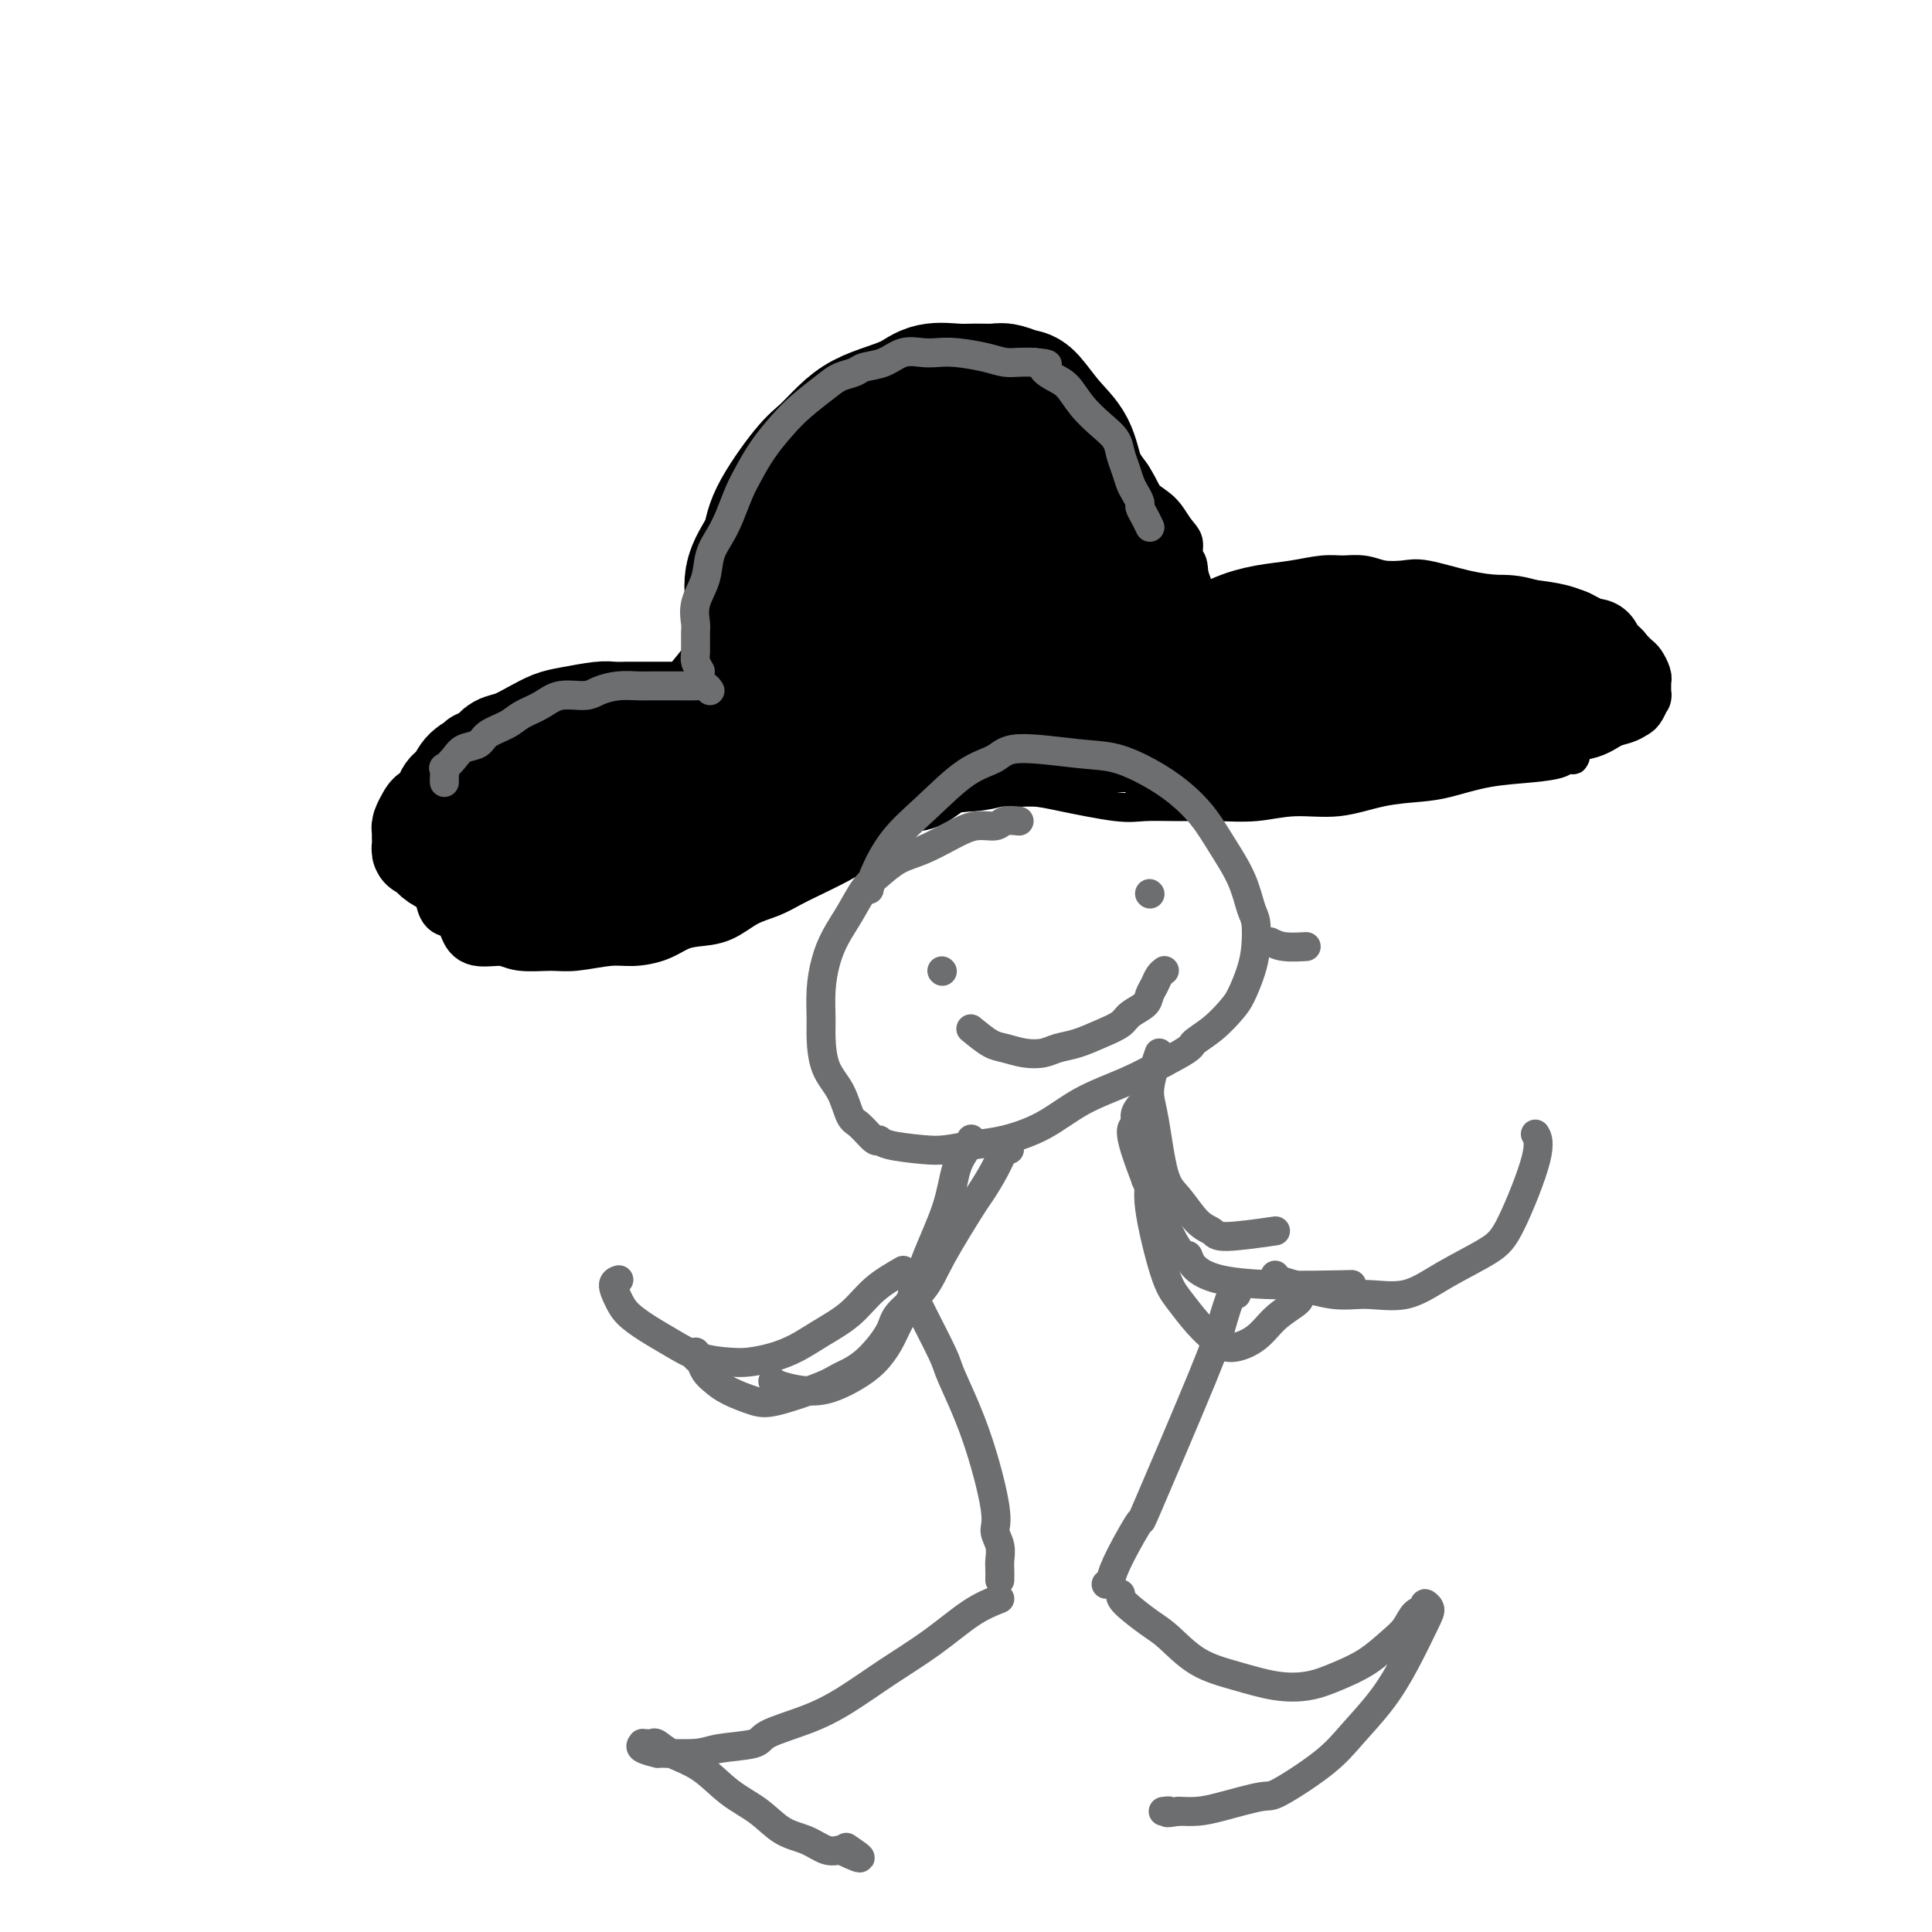 <svg viewBox='0 0 400 400' version='1.1' xmlns='http://www.w3.org/2000/svg' xmlns:xlink='http://www.w3.org/1999/xlink'><g fill='none' stroke='#000000' stroke-width='6' stroke-linecap='round' stroke-linejoin='round'><path d='M164,151c-0.000,-0.643 -0.000,-1.286 0,-2c0.000,-0.714 0.001,-1.499 0,-2c-0.001,-0.501 -0.003,-0.717 0,-1c0.003,-0.283 0.011,-0.631 0,-1c-0.011,-0.369 -0.041,-0.759 0,-1c0.041,-0.241 0.154,-0.333 0,-1c-0.154,-0.667 -0.574,-1.909 -1,-3c-0.426,-1.091 -0.858,-2.031 -1,-3c-0.142,-0.969 0.008,-1.967 0,-4c-0.008,-2.033 -0.172,-5.103 0,-7c0.172,-1.897 0.680,-2.622 1,-4c0.320,-1.378 0.451,-3.408 1,-5c0.549,-1.592 1.515,-2.746 2,-4c0.485,-1.254 0.489,-2.608 1,-4c0.511,-1.392 1.529,-2.822 2,-4c0.471,-1.178 0.394,-2.104 1,-3c0.606,-0.896 1.894,-1.762 3,-3c1.106,-1.238 2.029,-2.849 3,-4c0.971,-1.151 1.989,-1.842 3,-3c1.011,-1.158 2.013,-2.785 3,-4c0.987,-1.215 1.958,-2.019 3,-3c1.042,-0.981 2.155,-2.137 3,-3c0.845,-0.863 1.423,-1.431 2,-2'/><path d='M190,80c3.206,-3.585 1.222,-1.549 1,-1c-0.222,0.549 1.317,-0.389 2,-1c0.683,-0.611 0.510,-0.896 1,-1c0.490,-0.104 1.643,-0.028 2,0c0.357,0.028 -0.084,0.007 0,0c0.084,-0.007 0.692,0.001 1,0c0.308,-0.001 0.316,-0.011 1,0c0.684,0.011 2.043,0.044 3,0c0.957,-0.044 1.513,-0.167 3,0c1.487,0.167 3.904,0.622 5,1c1.096,0.378 0.872,0.680 2,1c1.128,0.320 3.608,0.659 5,1c1.392,0.341 1.698,0.683 2,1c0.302,0.317 0.602,0.610 1,1c0.398,0.390 0.895,0.877 1,1c0.105,0.123 -0.183,-0.116 0,0c0.183,0.116 0.838,0.589 1,1c0.162,0.411 -0.168,0.759 0,1c0.168,0.241 0.832,0.374 1,1c0.168,0.626 -0.162,1.744 0,2c0.162,0.256 0.817,-0.350 1,0c0.183,0.350 -0.107,1.655 0,2c0.107,0.345 0.609,-0.271 1,0c0.391,0.271 0.671,1.427 1,2c0.329,0.573 0.707,0.562 1,1c0.293,0.438 0.501,1.325 1,2c0.499,0.675 1.288,1.140 2,2c0.712,0.860 1.345,2.116 2,3c0.655,0.884 1.330,1.395 2,2c0.670,0.605 1.335,1.302 2,2'/><path d='M235,104c3.116,3.829 1.406,1.400 1,1c-0.406,-0.400 0.492,1.229 1,2c0.508,0.771 0.625,0.684 1,1c0.375,0.316 1.009,1.036 2,2c0.991,0.964 2.340,2.172 3,3c0.660,0.828 0.632,1.278 1,2c0.368,0.722 1.131,1.718 2,3c0.869,1.282 1.844,2.851 2,4c0.156,1.149 -0.508,1.878 0,3c0.508,1.122 2.189,2.636 3,4c0.811,1.364 0.753,2.579 1,4c0.247,1.421 0.798,3.049 1,4c0.202,0.951 0.054,1.225 0,2c-0.054,0.775 -0.015,2.052 0,3c0.015,0.948 0.004,1.568 0,2c-0.004,0.432 -0.002,0.676 0,1c0.002,0.324 0.004,0.728 0,1c-0.004,0.272 -0.015,0.413 0,1c0.015,0.587 0.056,1.621 0,2c-0.056,0.379 -0.207,0.102 0,0c0.207,-0.102 0.774,-0.029 1,0c0.226,0.029 0.113,0.015 0,0'/><path d='M104,157c-0.485,-0.002 -0.970,-0.004 0,0c0.970,0.004 3.395,0.015 6,0c2.605,-0.015 5.389,-0.056 9,0c3.611,0.056 8.050,0.208 12,0c3.950,-0.208 7.413,-0.777 11,-1c3.587,-0.223 7.300,-0.101 11,0c3.700,0.101 7.389,0.182 11,0c3.611,-0.182 7.146,-0.626 11,-1c3.854,-0.374 8.026,-0.678 12,-1c3.974,-0.322 7.748,-0.664 11,-1c3.252,-0.336 5.980,-0.667 9,-1c3.020,-0.333 6.331,-0.666 9,-1c2.669,-0.334 4.697,-0.667 7,-1c2.303,-0.333 4.881,-0.666 8,-1c3.119,-0.334 6.780,-0.668 10,-1c3.220,-0.332 5.998,-0.663 9,-1c3.002,-0.337 6.227,-0.679 9,-1c2.773,-0.321 5.094,-0.622 7,-1c1.906,-0.378 3.397,-0.833 5,-1c1.603,-0.167 3.316,-0.045 5,0c1.684,0.045 3.338,0.012 5,0c1.662,-0.012 3.332,-0.003 5,0c1.668,0.003 3.334,0.002 5,0'/><path d='M291,144c20.405,-1.796 7.916,-0.285 4,0c-3.916,0.285 0.741,-0.656 3,-1c2.259,-0.344 2.121,-0.092 2,0c-0.121,0.092 -0.225,0.025 0,0c0.225,-0.025 0.779,-0.007 1,0c0.221,0.007 0.111,0.004 0,0'/><path d='M109,159c0.166,-0.033 0.331,-0.065 1,0c0.669,0.065 1.841,0.228 4,0c2.159,-0.228 5.303,-0.846 7,-1c1.697,-0.154 1.945,0.156 5,0c3.055,-0.156 8.916,-0.777 12,-1c3.084,-0.223 3.391,-0.049 6,0c2.609,0.049 7.520,-0.027 12,0c4.480,0.027 8.527,0.157 13,0c4.473,-0.157 9.370,-0.603 14,-1c4.630,-0.397 8.991,-0.747 14,-1c5.009,-0.253 10.665,-0.410 16,-1c5.335,-0.590 10.349,-1.612 15,-2c4.651,-0.388 8.938,-0.143 13,0c4.062,0.143 7.898,0.183 12,0c4.102,-0.183 8.468,-0.589 12,-1c3.532,-0.411 6.228,-0.828 9,-1c2.772,-0.172 5.619,-0.099 8,0c2.381,0.099 4.296,0.223 6,0c1.704,-0.223 3.198,-0.793 5,-1c1.802,-0.207 3.913,-0.053 5,0c1.087,0.053 1.151,0.003 2,0c0.849,-0.003 2.482,0.041 3,0c0.518,-0.041 -0.078,-0.166 0,0c0.078,0.166 0.829,0.621 1,1c0.171,0.379 -0.237,0.680 -1,1c-0.763,0.320 -1.882,0.660 -3,1'/><path d='M300,152c-3.889,0.825 -12.113,1.387 -19,2c-6.887,0.613 -12.439,1.276 -20,2c-7.561,0.724 -17.133,1.507 -26,2c-8.867,0.493 -17.030,0.696 -24,1c-6.970,0.304 -12.746,0.710 -18,1c-5.254,0.290 -9.987,0.464 -15,1c-5.013,0.536 -10.307,1.435 -15,2c-4.693,0.565 -8.785,0.795 -12,1c-3.215,0.205 -5.554,0.385 -8,1c-2.446,0.615 -5.001,1.667 -7,2c-1.999,0.333 -3.444,-0.052 -4,0c-0.556,0.052 -0.223,0.539 -1,1c-0.777,0.461 -2.664,0.894 -4,1c-1.336,0.106 -2.121,-0.116 -3,0c-0.879,0.116 -1.852,0.570 -3,1c-1.148,0.430 -2.471,0.837 -3,1c-0.529,0.163 -0.265,0.081 0,0'/><path d='M183,95c-0.520,0.487 -1.041,0.975 -2,2c-0.959,1.025 -2.357,2.589 -4,5c-1.643,2.411 -3.532,5.670 -6,9c-2.468,3.330 -5.515,6.732 -8,10c-2.485,3.268 -4.407,6.403 -6,9c-1.593,2.597 -2.858,4.656 -4,7c-1.142,2.344 -2.162,4.975 -3,7c-0.838,2.025 -1.492,3.445 -2,5c-0.508,1.555 -0.868,3.243 -1,5c-0.132,1.757 -0.036,3.581 0,5c0.036,1.419 0.014,2.433 0,3c-0.014,0.567 -0.018,0.689 0,1c0.018,0.311 0.057,0.813 0,1c-0.057,0.187 -0.211,0.061 0,0c0.211,-0.061 0.789,-0.057 1,0c0.211,0.057 0.057,0.166 0,0c-0.057,-0.166 -0.017,-0.605 0,-1c0.017,-0.395 0.010,-0.744 0,-1c-0.010,-0.256 -0.023,-0.419 0,-1c0.023,-0.581 0.083,-1.579 0,-3c-0.083,-1.421 -0.309,-3.263 0,-6c0.309,-2.737 1.155,-6.368 2,-10'/><path d='M150,142c0.545,-4.766 0.408,-6.680 1,-9c0.592,-2.320 1.914,-5.045 3,-8c1.086,-2.955 1.937,-6.139 3,-9c1.063,-2.861 2.337,-5.398 4,-8c1.663,-2.602 3.714,-5.268 6,-8c2.286,-2.732 4.807,-5.530 7,-8c2.193,-2.470 4.057,-4.613 6,-7c1.943,-2.387 3.964,-5.018 6,-7c2.036,-1.982 4.087,-3.314 6,-4c1.913,-0.686 3.688,-0.727 5,-1c1.312,-0.273 2.163,-0.778 3,-1c0.837,-0.222 1.662,-0.161 2,0c0.338,0.161 0.190,0.421 1,1c0.810,0.579 2.578,1.477 5,3c2.422,1.523 5.499,3.670 8,6c2.501,2.330 4.427,4.844 7,7c2.573,2.156 5.793,3.955 8,6c2.207,2.045 3.399,4.334 5,6c1.601,1.666 3.609,2.707 5,4c1.391,1.293 2.163,2.838 3,4c0.837,1.162 1.738,1.941 2,3c0.262,1.059 -0.116,2.400 0,3c0.116,0.600 0.728,0.461 1,2c0.272,1.539 0.206,4.758 1,8c0.794,3.242 2.447,6.508 3,8c0.553,1.492 0.004,1.212 0,2c-0.004,0.788 0.535,2.645 1,4c0.465,1.355 0.857,2.209 1,3c0.143,0.791 0.039,1.521 0,2c-0.039,0.479 -0.011,0.708 0,1c0.011,0.292 0.006,0.646 0,1'/><path d='M253,146c1.392,5.972 0.372,2.402 0,1c-0.372,-1.402 -0.095,-0.636 0,0c0.095,0.636 0.008,1.143 0,1c-0.008,-0.143 0.064,-0.935 0,-1c-0.064,-0.065 -0.265,0.597 -1,-1c-0.735,-1.597 -2.005,-5.455 -4,-9c-1.995,-3.545 -4.716,-6.779 -7,-10c-2.284,-3.221 -4.132,-6.429 -6,-9c-1.868,-2.571 -3.756,-4.506 -6,-7c-2.244,-2.494 -4.845,-5.548 -7,-8c-2.155,-2.452 -3.866,-4.303 -6,-6c-2.134,-1.697 -4.692,-3.241 -8,-5c-3.308,-1.759 -7.367,-3.731 -10,-5c-2.633,-1.269 -3.842,-1.833 -5,-2c-1.158,-0.167 -2.267,0.063 -3,0c-0.733,-0.063 -1.092,-0.419 -2,0c-0.908,0.419 -2.365,1.611 -4,4c-1.635,2.389 -3.449,5.973 -5,9c-1.551,3.027 -2.839,5.497 -4,9c-1.161,3.503 -2.195,8.041 -3,12c-0.805,3.959 -1.382,7.340 -2,11c-0.618,3.660 -1.276,7.600 -2,11c-0.724,3.400 -1.515,6.260 -2,9c-0.485,2.740 -0.666,5.358 -1,7c-0.334,1.642 -0.821,2.306 -1,3c-0.179,0.694 -0.048,1.418 0,2c0.048,0.582 0.014,1.024 0,1c-0.014,-0.024 -0.007,-0.512 0,-1'/><path d='M164,162c-1.793,8.262 -0.775,1.418 0,-3c0.775,-4.418 1.307,-6.408 3,-10c1.693,-3.592 4.547,-8.785 7,-14c2.453,-5.215 4.506,-10.451 7,-15c2.494,-4.549 5.429,-8.410 8,-12c2.571,-3.590 4.780,-6.909 7,-10c2.220,-3.091 4.453,-5.953 6,-8c1.547,-2.047 2.409,-3.277 3,-4c0.591,-0.723 0.912,-0.938 1,-1c0.088,-0.062 -0.057,0.028 0,0c0.057,-0.028 0.314,-0.174 0,1c-0.314,1.174 -1.201,3.669 -3,7c-1.799,3.331 -4.510,7.500 -7,12c-2.490,4.500 -4.758,9.332 -7,14c-2.242,4.668 -4.458,9.172 -6,13c-1.542,3.828 -2.412,6.981 -3,10c-0.588,3.019 -0.895,5.905 -1,7c-0.105,1.095 -0.008,0.399 0,0c0.008,-0.399 -0.073,-0.502 0,-1c0.073,-0.498 0.299,-1.392 2,-4c1.701,-2.608 4.878,-6.930 8,-11c3.122,-4.070 6.188,-7.889 9,-11c2.812,-3.111 5.371,-5.513 8,-8c2.629,-2.487 5.329,-5.059 7,-7c1.671,-1.941 2.314,-3.252 3,-4c0.686,-0.748 1.415,-0.932 2,-1c0.585,-0.068 1.024,-0.019 1,0c-0.024,0.019 -0.512,0.010 -1,0'/><path d='M218,102c3.225,-3.094 1.288,-0.830 0,1c-1.288,1.830 -1.927,3.224 -4,6c-2.073,2.776 -5.578,6.934 -9,11c-3.422,4.066 -6.759,8.040 -9,12c-2.241,3.960 -3.386,7.905 -5,11c-1.614,3.095 -3.698,5.339 -5,7c-1.302,1.661 -1.823,2.740 -2,4c-0.177,1.260 -0.010,2.701 0,3c0.010,0.299 -0.136,-0.542 0,-1c0.136,-0.458 0.556,-0.531 2,-2c1.444,-1.469 3.914,-4.335 6,-7c2.086,-2.665 3.789,-5.131 10,-10c6.211,-4.869 16.932,-12.143 21,-15c4.068,-2.857 1.483,-1.298 1,-1c-0.483,0.298 1.134,-0.667 2,-1c0.866,-0.333 0.980,-0.036 1,0c0.020,0.036 -0.053,-0.190 0,0c0.053,0.190 0.234,0.797 0,1c-0.234,0.203 -0.882,0.002 -1,0c-0.118,-0.002 0.293,0.195 0,1c-0.293,0.805 -1.291,2.218 -3,5c-1.709,2.782 -4.128,6.932 -6,10c-1.872,3.068 -3.195,5.054 -4,7c-0.805,1.946 -1.092,3.851 -2,5c-0.908,1.149 -2.437,1.540 -3,2c-0.563,0.460 -0.161,0.989 0,1c0.161,0.011 0.080,-0.494 0,-1'/><path d='M208,151c-2.412,4.268 0.557,-0.561 3,-4c2.443,-3.439 4.359,-5.489 7,-8c2.641,-2.511 6.008,-5.482 9,-8c2.992,-2.518 5.611,-4.583 8,-6c2.389,-1.417 4.549,-2.185 6,-3c1.451,-0.815 2.193,-1.678 3,-2c0.807,-0.322 1.679,-0.103 2,0c0.321,0.103 0.091,0.090 0,0c-0.091,-0.090 -0.043,-0.257 0,0c0.043,0.257 0.080,0.939 0,1c-0.080,0.061 -0.277,-0.498 -1,1c-0.723,1.498 -1.970,5.053 -4,8c-2.030,2.947 -4.841,5.287 -7,8c-2.159,2.713 -3.664,5.799 -5,8c-1.336,2.201 -2.502,3.518 -4,5c-1.498,1.482 -3.326,3.130 -4,4c-0.674,0.870 -0.192,0.963 0,1c0.192,0.037 0.096,0.019 0,0'/><path d='M196,82c-0.760,0.004 -1.519,0.009 -2,0c-0.481,-0.009 -0.683,-0.030 -1,0c-0.317,0.030 -0.749,0.113 -1,0c-0.251,-0.113 -0.320,-0.422 -1,0c-0.680,0.422 -1.972,1.573 -4,4c-2.028,2.427 -4.792,6.129 -7,9c-2.208,2.871 -3.860,4.910 -7,10c-3.140,5.090 -7.767,13.232 -10,17c-2.233,3.768 -2.072,3.164 -3,5c-0.928,1.836 -2.945,6.114 -4,10c-1.055,3.886 -1.148,7.382 -2,10c-0.852,2.618 -2.463,4.360 -3,6c-0.537,1.640 0.001,3.179 0,4c-0.001,0.821 -0.542,0.926 -1,1c-0.458,0.074 -0.835,0.118 -1,0c-0.165,-0.118 -0.119,-0.398 0,-1c0.119,-0.602 0.311,-1.528 1,-3c0.689,-1.472 1.875,-3.492 4,-7c2.125,-3.508 5.189,-8.505 9,-13c3.811,-4.495 8.371,-8.486 13,-12c4.629,-3.514 9.329,-6.549 13,-9c3.671,-2.451 6.315,-4.318 9,-6c2.685,-1.682 5.412,-3.180 7,-4c1.588,-0.820 2.035,-0.964 3,-1c0.965,-0.036 2.446,0.036 3,0c0.554,-0.036 0.180,-0.179 0,0c-0.180,0.179 -0.167,0.681 0,1c0.167,0.319 0.488,0.457 -1,2c-1.488,1.543 -4.785,4.492 -8,8c-3.215,3.508 -6.347,7.574 -9,11c-2.653,3.426 -4.826,6.213 -7,9'/><path d='M186,133c-4.898,5.947 -4.644,5.313 -5,6c-0.356,0.687 -1.322,2.694 -2,4c-0.678,1.306 -1.069,1.910 -1,2c0.069,0.090 0.597,-0.335 1,-1c0.403,-0.665 0.679,-1.570 3,-3c2.321,-1.430 6.686,-3.386 11,-6c4.314,-2.614 8.576,-5.888 12,-8c3.424,-2.112 6.008,-3.063 9,-4c2.992,-0.937 6.391,-1.859 9,-3c2.609,-1.141 4.429,-2.500 6,-3c1.571,-0.500 2.893,-0.141 4,0c1.107,0.141 2.000,0.065 2,0c-0.000,-0.065 -0.893,-0.119 -1,0c-0.107,0.119 0.572,0.409 -1,2c-1.572,1.591 -5.395,4.481 -10,8c-4.605,3.519 -9.990,7.666 -14,11c-4.010,3.334 -6.643,5.855 -9,8c-2.357,2.145 -4.437,3.914 -6,5c-1.563,1.086 -2.607,1.489 -3,2c-0.393,0.511 -0.133,1.132 0,1c0.133,-0.132 0.139,-1.015 1,-2c0.861,-0.985 2.578,-2.073 4,-3c1.422,-0.927 2.549,-1.693 3,-2c0.451,-0.307 0.225,-0.153 0,0'/><path d='M100,165c0.640,0.119 1.280,0.238 3,0c1.720,-0.238 4.521,-0.832 8,-1c3.479,-0.168 7.637,0.092 12,0c4.363,-0.092 8.931,-0.535 13,-1c4.069,-0.465 7.637,-0.953 11,-1c3.363,-0.047 6.519,0.348 10,0c3.481,-0.348 7.287,-1.440 11,-2c3.713,-0.560 7.334,-0.589 11,-1c3.666,-0.411 7.379,-1.205 11,-2c3.621,-0.795 7.152,-1.593 11,-2c3.848,-0.407 8.013,-0.425 12,-1c3.987,-0.575 7.796,-1.707 11,-2c3.204,-0.293 5.804,0.254 9,0c3.196,-0.254 6.989,-1.307 10,-2c3.011,-0.693 5.239,-1.026 8,-1c2.761,0.026 6.054,0.409 9,0c2.946,-0.409 5.545,-1.612 8,-2c2.455,-0.388 4.765,0.040 7,0c2.235,-0.040 4.394,-0.547 7,-1c2.606,-0.453 5.657,-0.854 8,-1c2.343,-0.146 3.976,-0.039 6,0c2.024,0.039 4.439,0.011 6,0c1.561,-0.011 2.266,-0.003 3,0c0.734,0.003 1.495,0.001 2,0c0.505,-0.001 0.752,-0.000 1,0'/><path d='M308,145c32.470,-3.093 9.646,-0.825 1,0c-8.646,0.825 -3.116,0.207 -1,0c2.116,-0.207 0.816,-0.004 0,0c-0.816,0.004 -1.147,-0.192 -5,0c-3.853,0.192 -11.229,0.773 -18,1c-6.771,0.227 -12.939,0.100 -19,0c-6.061,-0.100 -12.015,-0.174 -18,0c-5.985,0.174 -11.999,0.596 -18,1c-6.001,0.404 -11.987,0.792 -16,1c-4.013,0.208 -6.051,0.237 -12,1c-5.949,0.763 -15.807,2.259 -21,3c-5.193,0.741 -5.721,0.728 -7,1c-1.279,0.272 -3.310,0.830 -6,1c-2.690,0.170 -6.039,-0.046 -9,0c-2.961,0.046 -5.532,0.355 -8,1c-2.468,0.645 -4.832,1.627 -7,2c-2.168,0.373 -4.141,0.138 -6,0c-1.859,-0.138 -3.603,-0.180 -5,0c-1.397,0.180 -2.446,0.583 -4,1c-1.554,0.417 -3.613,0.848 -5,1c-1.387,0.152 -2.101,0.026 -3,0c-0.899,-0.026 -1.984,0.048 -3,0c-1.016,-0.048 -1.963,-0.219 -3,0c-1.037,0.219 -2.164,0.828 -3,1c-0.836,0.172 -1.382,-0.094 -2,0c-0.618,0.094 -1.309,0.547 -2,1'/><path d='M108,161c-16.884,1.951 -6.095,0.330 -2,0c4.095,-0.330 1.496,0.633 0,1c-1.496,0.367 -1.890,0.140 -2,0c-0.110,-0.140 0.063,-0.192 0,0c-0.063,0.192 -0.361,0.628 -1,1c-0.639,0.372 -1.620,0.681 -2,1c-0.380,0.319 -0.158,0.649 0,1c0.158,0.351 0.253,0.723 0,1c-0.253,0.277 -0.852,0.460 -1,1c-0.148,0.540 0.156,1.439 0,2c-0.156,0.561 -0.771,0.784 -1,1c-0.229,0.216 -0.071,0.425 0,1c0.071,0.575 0.055,1.516 0,2c-0.055,0.484 -0.149,0.510 0,1c0.149,0.490 0.540,1.444 1,2c0.460,0.556 0.988,0.713 1,1c0.012,0.287 -0.494,0.702 0,1c0.494,0.298 1.988,0.478 4,0c2.012,-0.478 4.544,-1.614 7,-2c2.456,-0.386 4.837,-0.021 9,-1c4.163,-0.979 10.107,-3.303 13,-4c2.893,-0.697 2.734,0.232 4,0c1.266,-0.232 3.958,-1.624 6,-2c2.042,-0.376 3.433,0.264 5,0c1.567,-0.264 3.310,-1.433 5,-2c1.690,-0.567 3.329,-0.533 5,-1c1.671,-0.467 3.376,-1.434 5,-2c1.624,-0.566 3.168,-0.729 5,-1c1.832,-0.271 3.952,-0.649 6,-1c2.048,-0.351 4.024,-0.676 6,-1'/><path d='M181,161c13.052,-3.035 7.683,-2.123 7,-2c-0.683,0.123 3.321,-0.544 6,-1c2.679,-0.456 4.035,-0.699 6,-1c1.965,-0.301 4.540,-0.658 7,-1c2.460,-0.342 4.806,-0.669 7,-1c2.194,-0.331 4.238,-0.667 7,-1c2.762,-0.333 6.243,-0.663 9,-1c2.757,-0.337 4.792,-0.683 7,-1c2.208,-0.317 4.591,-0.607 7,-1c2.409,-0.393 4.846,-0.889 7,-1c2.154,-0.111 4.026,0.164 6,0c1.974,-0.164 4.052,-0.768 6,-1c1.948,-0.232 3.766,-0.091 6,0c2.234,0.091 4.882,0.133 7,0c2.118,-0.133 3.705,-0.442 8,0c4.295,0.442 11.300,1.634 15,2c3.700,0.366 4.097,-0.095 5,0c0.903,0.095 2.311,0.748 4,1c1.689,0.252 3.659,0.105 5,0c1.341,-0.105 2.051,-0.168 3,0c0.949,0.168 2.135,0.566 3,1c0.865,0.434 1.408,0.905 2,1c0.592,0.095 1.234,-0.186 2,0c0.766,0.186 1.656,0.838 2,1c0.344,0.162 0.141,-0.167 0,0c-0.141,0.167 -0.220,0.829 0,1c0.220,0.171 0.739,-0.150 1,0c0.261,0.150 0.262,0.771 0,1c-0.262,0.229 -0.789,0.065 -1,0c-0.211,-0.065 -0.105,-0.033 0,0'/><path d='M325,157c1.447,0.727 0.566,0.044 0,0c-0.566,-0.044 -0.816,0.552 -2,1c-1.184,0.448 -3.303,0.749 -6,1c-2.697,0.251 -5.971,0.453 -9,1c-3.029,0.547 -5.812,1.438 -8,2c-2.188,0.562 -3.779,0.795 -6,1c-2.221,0.205 -5.070,0.380 -8,1c-2.930,0.620 -5.940,1.683 -9,2c-3.060,0.317 -6.170,-0.112 -9,0c-2.830,0.112 -5.380,0.764 -8,1c-2.620,0.236 -5.309,0.057 -8,0c-2.691,-0.057 -5.383,0.009 -8,0c-2.617,-0.009 -5.157,-0.093 -7,0c-1.843,0.093 -2.988,0.362 -6,0c-3.012,-0.362 -7.893,-1.355 -11,-2c-3.107,-0.645 -4.442,-0.943 -6,-1c-1.558,-0.057 -3.338,0.128 -6,0c-2.662,-0.128 -6.206,-0.570 -8,-1c-1.794,-0.430 -1.838,-0.847 -3,-1c-1.162,-0.153 -3.441,-0.041 -6,0c-2.559,0.041 -5.397,0.011 -7,0c-1.603,-0.011 -1.971,-0.002 -3,0c-1.029,0.002 -2.718,-0.002 -4,0c-1.282,0.002 -2.158,0.008 -3,0c-0.842,-0.008 -1.651,-0.032 -3,0c-1.349,0.032 -3.237,0.119 -5,0c-1.763,-0.119 -3.400,-0.444 -5,0c-1.600,0.444 -3.161,1.658 -5,2c-1.839,0.342 -3.954,-0.188 -6,0c-2.046,0.188 -4.023,1.094 -6,2'/><path d='M144,166c-3.705,0.738 -4.468,0.583 -6,1c-1.532,0.417 -3.835,1.406 -6,2c-2.165,0.594 -4.193,0.794 -6,1c-1.807,0.206 -3.395,0.418 -5,1c-1.605,0.582 -3.228,1.533 -5,2c-1.772,0.467 -3.694,0.450 -5,1c-1.306,0.550 -1.998,1.668 -3,2c-1.002,0.332 -2.316,-0.122 -3,0c-0.684,0.122 -0.739,0.821 -1,1c-0.261,0.179 -0.729,-0.163 -1,0c-0.271,0.163 -0.345,0.831 0,1c0.345,0.169 1.109,-0.161 1,0c-0.109,0.161 -1.089,0.813 1,1c2.089,0.187 7.249,-0.092 11,0c3.751,0.092 6.093,0.555 9,0c2.907,-0.555 6.380,-2.126 10,-3c3.620,-0.874 7.388,-1.049 11,-2c3.612,-0.951 7.068,-2.678 10,-4c2.932,-1.322 5.340,-2.241 8,-3c2.660,-0.759 5.571,-1.359 8,-2c2.429,-0.641 4.376,-1.322 7,-2c2.624,-0.678 5.925,-1.352 9,-2c3.075,-0.648 5.923,-1.270 9,-2c3.077,-0.730 6.381,-1.567 9,-2c2.619,-0.433 4.551,-0.463 7,-1c2.449,-0.537 5.414,-1.582 8,-2c2.586,-0.418 4.793,-0.209 7,0'/><path d='M228,154c9.440,-1.558 8.541,-0.953 10,-1c1.459,-0.047 5.276,-0.745 10,-1c4.724,-0.255 10.355,-0.069 13,0c2.645,0.069 2.302,0.019 4,0c1.698,-0.019 5.435,-0.006 8,0c2.565,0.006 3.958,0.005 5,0c1.042,-0.005 1.733,-0.012 3,0c1.267,0.012 3.111,0.045 5,0c1.889,-0.045 3.822,-0.167 6,0c2.178,0.167 4.601,0.623 6,1c1.399,0.377 1.775,0.675 3,1c1.225,0.325 3.298,0.678 4,1c0.702,0.322 0.031,0.612 0,1c-0.031,0.388 0.577,0.875 1,1c0.423,0.125 0.660,-0.110 1,0c0.340,0.110 0.782,0.565 1,1c0.218,0.435 0.213,0.849 0,1c-0.213,0.151 -0.633,0.040 -1,0c-0.367,-0.040 -0.681,-0.010 -1,0c-0.319,0.010 -0.644,-0.001 -1,0c-0.356,0.001 -0.745,0.014 -2,0c-1.255,-0.014 -3.377,-0.056 -6,0c-2.623,0.056 -5.748,0.211 -9,0c-3.252,-0.211 -6.629,-0.790 -10,-1c-3.371,-0.210 -6.734,-0.053 -10,0c-3.266,0.053 -6.436,0.003 -10,0c-3.564,-0.003 -7.522,0.040 -10,0c-2.478,-0.040 -3.475,-0.165 -7,0c-3.525,0.165 -9.579,0.618 -13,1c-3.421,0.382 -4.211,0.691 -5,1'/><path d='M223,160c-14.299,0.646 -8.047,0.762 -9,1c-0.953,0.238 -9.113,0.599 -14,1c-4.887,0.401 -6.503,0.840 -9,1c-2.497,0.160 -5.875,0.039 -9,0c-3.125,-0.039 -5.999,0.004 -7,0c-1.001,-0.004 -0.130,-0.053 -2,0c-1.870,0.053 -6.479,0.210 -10,0c-3.521,-0.210 -5.952,-0.788 -7,-1c-1.048,-0.212 -0.712,-0.059 -3,0c-2.288,0.059 -7.200,0.024 -11,0c-3.800,-0.024 -6.488,-0.037 -8,0c-1.512,0.037 -1.847,0.125 -3,0c-1.153,-0.125 -3.124,-0.462 -7,0c-3.876,0.462 -9.658,1.723 -12,2c-2.342,0.277 -1.243,-0.431 -2,0c-0.757,0.431 -3.368,1.999 -5,3c-1.632,1.001 -2.283,1.434 -3,2c-0.717,0.566 -1.499,1.265 -2,2c-0.501,0.735 -0.722,1.508 -1,2c-0.278,0.492 -0.614,0.705 -1,1c-0.386,0.295 -0.822,0.671 -1,1c-0.178,0.329 -0.097,0.610 0,1c0.097,0.390 0.211,0.889 0,1c-0.211,0.111 -0.746,-0.165 -1,0c-0.254,0.165 -0.226,0.772 0,1c0.226,0.228 0.649,0.078 1,0c0.351,-0.078 0.630,-0.083 1,0c0.370,0.083 0.830,0.253 1,0c0.170,-0.253 0.048,-0.929 1,-2c0.952,-1.071 2.976,-2.535 5,-4'/><path d='M105,172c2.501,-1.572 4.753,-3.004 7,-5c2.247,-1.996 4.487,-4.558 7,-7c2.513,-2.442 5.297,-4.765 8,-7c2.703,-2.235 5.323,-4.382 8,-7c2.677,-2.618 5.409,-5.705 8,-9c2.591,-3.295 5.040,-6.796 8,-10c2.960,-3.204 6.430,-6.112 9,-9c2.570,-2.888 4.238,-5.758 6,-8c1.762,-2.242 3.616,-3.858 5,-5c1.384,-1.142 2.299,-1.810 4,-3c1.701,-1.190 4.190,-2.900 6,-4c1.810,-1.100 2.942,-1.588 4,-2c1.058,-0.412 2.042,-0.746 3,-1c0.958,-0.254 1.890,-0.428 3,0c1.110,0.428 2.396,1.459 4,3c1.604,1.541 3.524,3.593 5,5c1.476,1.407 2.506,2.169 3,6c0.494,3.831 0.452,10.731 0,15c-0.452,4.269 -1.313,5.907 -2,8c-0.687,2.093 -1.199,4.642 -2,7c-0.801,2.358 -1.889,4.524 -3,6c-1.111,1.476 -2.244,2.262 -3,3c-0.756,0.738 -1.136,1.427 -2,2c-0.864,0.573 -2.213,1.030 -3,1c-0.787,-0.030 -1.013,-0.546 -2,-1c-0.987,-0.454 -2.734,-0.845 -4,-2c-1.266,-1.155 -2.051,-3.072 -3,-5c-0.949,-1.928 -2.063,-3.865 -3,-6c-0.937,-2.135 -1.696,-4.467 -2,-7c-0.304,-2.533 -0.152,-5.266 0,-8'/><path d='M174,122c-1.194,-5.788 -0.179,-7.257 1,-10c1.179,-2.743 2.521,-6.759 4,-10c1.479,-3.241 3.094,-5.708 5,-8c1.906,-2.292 4.103,-4.408 6,-6c1.897,-1.592 3.496,-2.659 5,-3c1.504,-0.341 2.915,0.046 4,0c1.085,-0.046 1.846,-0.524 4,0c2.154,0.524 5.701,2.050 9,4c3.299,1.950 6.351,4.322 9,7c2.649,2.678 4.897,5.660 7,8c2.103,2.340 4.063,4.037 5,6c0.937,1.963 0.852,4.191 1,6c0.148,1.809 0.529,3.198 0,5c-0.529,1.802 -1.970,4.017 -3,6c-1.030,1.983 -1.651,3.735 -4,6c-2.349,2.265 -6.427,5.042 -9,6c-2.573,0.958 -3.641,0.096 -5,0c-1.359,-0.096 -3.009,0.573 -5,0c-1.991,-0.573 -4.323,-2.389 -6,-4c-1.677,-1.611 -2.697,-3.016 -4,-5c-1.303,-1.984 -2.887,-4.547 -4,-7c-1.113,-2.453 -1.756,-4.796 -2,-7c-0.244,-2.204 -0.090,-4.271 0,-6c0.090,-1.729 0.115,-3.122 1,-5c0.885,-1.878 2.629,-4.243 4,-6c1.371,-1.757 2.370,-2.907 4,-4c1.630,-1.093 3.890,-2.128 6,-3c2.110,-0.872 4.068,-1.581 6,-2c1.932,-0.419 3.838,-0.548 6,0c2.162,0.548 4.581,1.774 7,3'/><path d='M226,93c3.179,1.164 4.628,2.574 7,5c2.372,2.426 5.667,5.867 8,9c2.333,3.133 3.706,5.957 5,9c1.294,3.043 2.511,6.303 3,9c0.489,2.697 0.251,4.830 0,7c-0.251,2.170 -0.513,4.378 -1,6c-0.487,1.622 -1.197,2.659 -2,4c-0.803,1.341 -1.697,2.986 -3,4c-1.303,1.014 -3.013,1.397 -5,2c-1.987,0.603 -4.249,1.426 -7,2c-2.751,0.574 -5.990,0.900 -9,1c-3.010,0.100 -5.791,-0.025 -9,0c-3.209,0.025 -6.848,0.200 -9,0c-2.152,-0.200 -2.818,-0.775 -8,-2c-5.182,-1.225 -14.879,-3.099 -19,-4c-4.121,-0.901 -2.666,-0.829 -3,-1c-0.334,-0.171 -2.458,-0.585 -4,-1c-1.542,-0.415 -2.503,-0.832 -3,-1c-0.497,-0.168 -0.530,-0.086 -1,0c-0.470,0.086 -1.376,0.177 -2,0c-0.624,-0.177 -0.966,-0.622 -1,-1c-0.034,-0.378 0.238,-0.689 0,-1c-0.238,-0.311 -0.987,-0.622 -1,-1c-0.013,-0.378 0.711,-0.822 1,-1c0.289,-0.178 0.145,-0.089 0,0'/></g>
<g fill='none' stroke='#000000' stroke-width='28' stroke-linecap='round' stroke-linejoin='round'><path d='M159,145c-0.732,-0.884 -1.464,-1.768 -2,-3c-0.536,-1.232 -0.875,-2.814 -1,-4c-0.125,-1.186 -0.036,-1.978 0,-3c0.036,-1.022 0.020,-2.275 0,-3c-0.020,-0.725 -0.045,-0.923 0,-2c0.045,-1.077 0.161,-3.034 0,-5c-0.161,-1.966 -0.599,-3.943 0,-6c0.599,-2.057 2.236,-4.196 3,-6c0.764,-1.804 0.657,-3.274 2,-6c1.343,-2.726 4.136,-6.708 6,-9c1.864,-2.292 2.799,-2.893 4,-4c1.201,-1.107 2.669,-2.721 4,-4c1.331,-1.279 2.526,-2.223 4,-3c1.474,-0.777 3.226,-1.385 5,-2c1.774,-0.615 3.571,-1.236 5,-2c1.429,-0.764 2.489,-1.670 4,-2c1.511,-0.330 3.473,-0.085 5,0c1.527,0.085 2.620,0.008 4,0c1.380,-0.008 3.047,0.051 4,0c0.953,-0.051 1.194,-0.214 2,0c0.806,0.214 2.179,0.804 3,1c0.821,0.196 1.090,-0.003 2,1c0.910,1.003 2.460,3.207 4,5c1.540,1.793 3.068,3.175 4,5c0.932,1.825 1.266,4.093 2,6c0.734,1.907 1.867,3.454 3,5'/><path d='M226,104c2.514,4.032 1.301,3.112 1,4c-0.301,0.888 0.312,3.584 1,5c0.688,1.416 1.452,1.554 2,3c0.548,1.446 0.879,4.202 1,6c0.121,1.798 0.033,2.639 0,4c-0.033,1.361 -0.009,3.243 0,4c0.009,0.757 0.003,0.388 0,1c-0.003,0.612 -0.004,2.203 0,3c0.004,0.797 0.011,0.799 0,1c-0.011,0.201 -0.041,0.602 0,1c0.041,0.398 0.152,0.793 0,1c-0.152,0.207 -0.567,0.224 -1,0c-0.433,-0.224 -0.886,-0.690 -1,-1c-0.114,-0.310 0.109,-0.465 0,-1c-0.109,-0.535 -0.549,-1.452 -1,-3c-0.451,-1.548 -0.913,-3.729 -2,-6c-1.087,-2.271 -2.800,-4.633 -4,-7c-1.200,-2.367 -1.886,-4.740 -3,-7c-1.114,-2.260 -2.654,-4.406 -5,-7c-2.346,-2.594 -5.497,-5.637 -7,-7c-1.503,-1.363 -1.358,-1.045 -2,-1c-0.642,0.045 -2.071,-0.183 -3,0c-0.929,0.183 -1.358,0.778 -2,1c-0.642,0.222 -1.498,0.070 -3,1c-1.502,0.930 -3.649,2.940 -6,5c-2.351,2.060 -4.906,4.168 -7,6c-2.094,1.832 -3.726,3.388 -5,5c-1.274,1.612 -2.189,3.280 -3,5c-0.811,1.720 -1.517,3.491 -2,5c-0.483,1.509 -0.741,2.754 -1,4'/><path d='M173,129c-0.931,2.545 -0.258,1.907 0,2c0.258,0.093 0.103,0.918 0,1c-0.103,0.082 -0.152,-0.577 0,-1c0.152,-0.423 0.504,-0.609 1,-1c0.496,-0.391 1.134,-0.987 2,-2c0.866,-1.013 1.960,-2.443 4,-4c2.040,-1.557 5.026,-3.240 8,-5c2.974,-1.760 5.937,-3.596 9,-5c3.063,-1.404 6.226,-2.377 9,-3c2.774,-0.623 5.158,-0.897 7,-1c1.842,-0.103 3.142,-0.034 4,0c0.858,0.034 1.275,0.035 2,0c0.725,-0.035 1.757,-0.105 2,0c0.243,0.105 -0.303,0.385 0,1c0.303,0.615 1.454,1.563 2,2c0.546,0.437 0.486,0.361 1,2c0.514,1.639 1.601,4.992 2,7c0.399,2.008 0.108,2.669 0,3c-0.108,0.331 -0.034,0.330 0,1c0.034,0.670 0.029,2.011 0,3c-0.029,0.989 -0.083,1.627 0,2c0.083,0.373 0.304,0.482 0,1c-0.304,0.518 -1.132,1.445 -2,2c-0.868,0.555 -1.775,0.737 -3,1c-1.225,0.263 -2.767,0.606 -5,1c-2.233,0.394 -5.156,0.838 -8,1c-2.844,0.162 -5.608,0.044 -7,0c-1.392,-0.044 -1.413,-0.012 -4,0c-2.587,0.012 -7.739,0.003 -11,0c-3.261,-0.003 -4.630,-0.002 -6,0'/><path d='M180,137c-7.692,0.420 -4.923,-0.031 -5,0c-0.077,0.031 -3.000,0.544 -5,1c-2.000,0.456 -3.077,0.853 -4,1c-0.923,0.147 -1.692,0.042 -2,0c-0.308,-0.042 -0.154,-0.021 0,0'/></g>
<g fill='none' stroke='#000000' stroke-width='20' stroke-linecap='round' stroke-linejoin='round'><path d='M261,144c-0.160,-0.022 -0.321,-0.045 -1,0c-0.679,0.045 -1.878,0.156 -3,0c-1.122,-0.156 -2.169,-0.580 -4,-1c-1.831,-0.420 -4.447,-0.837 -7,-1c-2.553,-0.163 -5.044,-0.073 -8,0c-2.956,0.073 -6.378,0.127 -10,0c-3.622,-0.127 -7.445,-0.437 -11,0c-3.555,0.437 -6.841,1.620 -10,2c-3.159,0.380 -6.191,-0.043 -9,0c-2.809,0.043 -5.394,0.551 -8,1c-2.606,0.449 -5.234,0.838 -7,1c-1.766,0.162 -2.669,0.096 -4,0c-1.331,-0.096 -3.090,-0.222 -5,0c-1.910,0.222 -3.973,0.791 -6,1c-2.027,0.209 -4.019,0.056 -6,0c-1.981,-0.056 -3.950,-0.015 -6,0c-2.050,0.015 -4.181,0.004 -6,0c-1.819,-0.004 -3.326,-0.001 -5,0c-1.674,0.001 -3.516,0.001 -5,0c-1.484,-0.001 -2.610,-0.001 -4,0c-1.390,0.001 -3.043,0.003 -4,0c-0.957,-0.003 -1.217,-0.013 -2,0c-0.783,0.013 -2.088,0.048 -3,0c-0.912,-0.048 -1.430,-0.178 -3,0c-1.570,0.178 -4.192,0.663 -6,1c-1.808,0.337 -2.802,0.527 -4,1c-1.198,0.473 -2.599,1.230 -4,2c-1.401,0.770 -2.800,1.553 -4,2c-1.200,0.447 -2.200,0.556 -3,1c-0.800,0.444 -1.400,1.222 -2,2'/><path d='M101,156c-3.853,1.541 -1.987,0.893 -2,1c-0.013,0.107 -1.905,0.971 -3,2c-1.095,1.029 -1.392,2.225 -2,3c-0.608,0.775 -1.526,1.128 -2,2c-0.474,0.872 -0.505,2.261 -1,3c-0.495,0.739 -1.453,0.828 -2,1c-0.547,0.172 -0.683,0.427 -1,1c-0.317,0.573 -0.817,1.462 -1,2c-0.183,0.538 -0.050,0.723 0,1c0.050,0.277 0.016,0.646 0,1c-0.016,0.354 -0.015,0.692 0,1c0.015,0.308 0.043,0.585 0,1c-0.043,0.415 -0.158,0.966 0,1c0.158,0.034 0.589,-0.450 1,0c0.411,0.450 0.801,1.833 3,3c2.199,1.167 6.205,2.117 9,3c2.795,0.883 4.378,1.700 6,2c1.622,0.300 3.283,0.082 5,0c1.717,-0.082 3.490,-0.029 5,0c1.510,0.029 2.755,0.033 4,0c1.245,-0.033 2.488,-0.103 4,0c1.512,0.103 3.293,0.381 5,0c1.707,-0.381 3.338,-1.419 5,-2c1.662,-0.581 3.353,-0.705 5,-1c1.647,-0.295 3.248,-0.760 5,-1c1.752,-0.240 3.655,-0.255 5,-1c1.345,-0.745 2.134,-2.220 3,-3c0.866,-0.780 1.810,-0.864 3,-1c1.190,-0.136 2.626,-0.325 4,-1c1.374,-0.675 2.687,-1.838 4,-3'/><path d='M163,171c6.188,-2.130 4.657,-0.954 5,-1c0.343,-0.046 2.558,-1.313 4,-2c1.442,-0.687 2.111,-0.794 3,-1c0.889,-0.206 2.000,-0.510 3,-1c1.000,-0.490 1.891,-1.164 3,-2c1.109,-0.836 2.437,-1.834 4,-2c1.563,-0.166 3.361,0.499 5,0c1.639,-0.499 3.119,-2.162 5,-3c1.881,-0.838 4.164,-0.851 6,-1c1.836,-0.149 3.226,-0.435 5,-1c1.774,-0.565 3.932,-1.409 6,-2c2.068,-0.591 4.045,-0.929 6,-1c1.955,-0.071 3.890,0.125 5,0c1.110,-0.125 1.397,-0.570 6,-1c4.603,-0.430 13.521,-0.843 17,-1c3.479,-0.157 1.519,-0.057 2,0c0.481,0.057 3.403,0.072 5,0c1.597,-0.072 1.870,-0.229 3,0c1.130,0.229 3.117,0.845 4,1c0.883,0.155 0.662,-0.151 2,0c1.338,0.151 4.234,0.758 6,1c1.766,0.242 2.403,0.117 3,0c0.597,-0.117 1.154,-0.228 2,0c0.846,0.228 1.981,0.793 3,1c1.019,0.207 1.922,0.055 3,0c1.078,-0.055 2.330,-0.015 3,0c0.670,0.015 0.757,0.004 1,0c0.243,-0.004 0.641,-0.001 1,0c0.359,0.001 0.680,0.001 1,0'/><path d='M285,155c4.733,0.467 2.067,0.133 1,0c-1.067,-0.133 -0.533,-0.067 0,0'/><path d='M247,137c0.322,-0.331 0.645,-0.662 1,-1c0.355,-0.338 0.744,-0.683 4,-1c3.256,-0.317 9.379,-0.607 12,-1c2.621,-0.393 1.738,-0.890 3,-1c1.262,-0.110 4.668,0.167 8,0c3.332,-0.167 6.591,-0.777 8,-1c1.409,-0.223 0.969,-0.060 3,0c2.031,0.060 6.534,0.016 8,0c1.466,-0.016 -0.105,-0.005 1,0c1.105,0.005 4.887,0.004 7,0c2.113,-0.004 2.558,-0.012 3,0c0.442,0.012 0.882,0.043 2,0c1.118,-0.043 2.916,-0.161 4,0c1.084,0.161 1.456,0.601 2,1c0.544,0.399 1.260,0.756 2,1c0.740,0.244 1.505,0.376 2,1c0.495,0.624 0.721,1.739 1,2c0.279,0.261 0.611,-0.334 1,0c0.389,0.334 0.836,1.595 1,2c0.164,0.405 0.044,-0.046 0,0c-0.044,0.046 -0.012,0.590 0,1c0.012,0.410 0.003,0.687 0,1c-0.003,0.313 -0.001,0.661 0,1c0.001,0.339 0.000,0.668 0,1c-0.000,0.332 -0.000,0.666 0,1'/><path d='M320,144c0.004,0.622 0.014,-0.323 -1,0c-1.014,0.323 -3.053,1.914 -5,3c-1.947,1.086 -3.803,1.667 -6,2c-2.197,0.333 -4.734,0.419 -7,1c-2.266,0.581 -4.262,1.658 -6,2c-1.738,0.342 -3.217,-0.052 -5,0c-1.783,0.052 -3.868,0.550 -6,1c-2.132,0.450 -4.309,0.853 -5,1c-0.691,0.147 0.106,0.039 -1,0c-1.106,-0.039 -4.115,-0.011 -6,0c-1.885,0.011 -2.646,0.003 -4,0c-1.354,-0.003 -3.300,-0.001 -5,0c-1.700,0.001 -3.154,0.000 -5,0c-1.846,-0.000 -4.086,-0.000 -5,0c-0.914,0.000 -0.503,0.000 -2,0c-1.497,-0.000 -4.902,-0.000 -7,0c-2.098,0.000 -2.890,0.000 -4,0c-1.110,-0.000 -2.539,-0.000 -4,0c-1.461,0.000 -2.954,0.000 -5,0c-2.046,-0.000 -4.643,-0.001 -7,0c-2.357,0.001 -4.472,0.003 -6,0c-1.528,-0.003 -2.469,-0.011 -7,0c-4.531,0.011 -12.651,0.040 -16,0c-3.349,-0.040 -1.927,-0.151 -4,0c-2.073,0.151 -7.641,0.562 -11,1c-3.359,0.438 -4.511,0.902 -6,1c-1.489,0.098 -3.317,-0.170 -5,0c-1.683,0.170 -3.222,0.776 -5,1c-1.778,0.224 -3.794,0.064 -5,0c-1.206,-0.064 -1.603,-0.032 -2,0'/><path d='M157,157c-19.638,0.405 -7.732,-0.084 -4,0c3.732,0.084 -0.711,0.741 -4,1c-3.289,0.259 -5.423,0.120 -7,0c-1.577,-0.120 -2.597,-0.223 -3,0c-0.403,0.223 -0.189,0.771 -1,1c-0.811,0.229 -2.647,0.140 -4,0c-1.353,-0.140 -2.222,-0.329 -3,0c-0.778,0.329 -1.463,1.176 -3,2c-1.537,0.824 -3.924,1.624 -5,2c-1.076,0.376 -0.839,0.327 -2,1c-1.161,0.673 -3.720,2.068 -5,3c-1.280,0.932 -1.281,1.403 -2,2c-0.719,0.597 -2.158,1.322 -3,2c-0.842,0.678 -1.088,1.310 -2,2c-0.912,0.690 -2.489,1.439 -3,2c-0.511,0.561 0.044,0.935 0,1c-0.044,0.065 -0.688,-0.179 -1,0c-0.312,0.179 -0.291,0.782 0,1c0.291,0.218 0.854,0.050 1,0c0.146,-0.050 -0.123,0.016 1,0c1.123,-0.016 3.638,-0.115 7,-1c3.362,-0.885 7.571,-2.555 12,-4c4.429,-1.445 9.079,-2.664 13,-4c3.921,-1.336 7.114,-2.789 10,-4c2.886,-1.211 5.464,-2.180 8,-3c2.536,-0.820 5.029,-1.490 7,-2c1.971,-0.510 3.420,-0.860 4,-1c0.580,-0.140 0.290,-0.070 0,0'/><path d='M269,137c0.199,-0.022 0.399,-0.044 1,0c0.601,0.044 1.605,0.155 3,0c1.395,-0.155 3.183,-0.577 5,-1c1.817,-0.423 3.663,-0.848 6,-1c2.337,-0.152 5.166,-0.030 7,0c1.834,0.030 2.674,-0.030 4,0c1.326,0.030 3.138,0.151 5,0c1.862,-0.151 3.773,-0.572 6,-1c2.227,-0.428 4.771,-0.861 7,-1c2.229,-0.139 4.142,0.016 6,0c1.858,-0.016 3.661,-0.201 5,0c1.339,0.201 2.215,0.790 3,1c0.785,0.210 1.478,0.041 2,0c0.522,-0.041 0.872,0.044 1,0c0.128,-0.044 0.034,-0.219 0,0c-0.034,0.219 -0.009,0.833 0,1c0.009,0.167 -0.000,-0.112 0,0c0.000,0.112 0.009,0.614 0,1c-0.009,0.386 -0.035,0.655 0,1c0.035,0.345 0.130,0.767 0,1c-0.130,0.233 -0.485,0.278 -1,1c-0.515,0.722 -1.190,2.121 -2,3c-0.810,0.879 -1.757,1.237 -3,2c-1.243,0.763 -2.784,1.932 -5,3c-2.216,1.068 -5.108,2.034 -8,3'/><path d='M311,150c-3.882,1.566 -5.588,1.481 -8,2c-2.412,0.519 -5.528,1.641 -8,2c-2.472,0.359 -4.298,-0.044 -7,0c-2.702,0.044 -6.281,0.533 -9,1c-2.719,0.467 -4.579,0.910 -7,1c-2.421,0.090 -5.401,-0.172 -9,0c-3.599,0.172 -7.815,0.777 -12,1c-4.185,0.223 -8.339,0.064 -10,0c-1.661,-0.064 -0.831,-0.032 0,0'/></g>
<g fill='none' stroke='#000000' stroke-width='12' stroke-linecap='round' stroke-linejoin='round'><path d='M248,132c0.303,-0.301 0.607,-0.603 2,-1c1.393,-0.397 3.876,-0.891 6,-1c2.124,-0.109 3.888,0.167 5,0c1.112,-0.167 1.571,-0.776 2,-1c0.429,-0.224 0.828,-0.064 2,0c1.172,0.064 3.116,0.031 5,0c1.884,-0.031 3.708,-0.061 6,0c2.292,0.061 5.053,0.212 7,0c1.947,-0.212 3.079,-0.789 6,-1c2.921,-0.211 7.631,-0.057 10,0c2.369,0.057 2.396,0.015 4,0c1.604,-0.015 4.786,-0.005 7,0c2.214,0.005 3.460,0.004 5,0c1.540,-0.004 3.372,-0.012 5,0c1.628,0.012 3.051,0.044 4,0c0.949,-0.044 1.425,-0.166 2,0c0.575,0.166 1.249,0.618 2,1c0.751,0.382 1.577,0.694 2,1c0.423,0.306 0.442,0.607 1,1c0.558,0.393 1.655,0.879 2,1c0.345,0.121 -0.061,-0.121 0,0c0.061,0.121 0.589,0.606 1,1c0.411,0.394 0.706,0.697 1,1'/><path d='M335,134c1.700,1.112 0.449,0.891 0,1c-0.449,0.109 -0.097,0.546 0,1c0.097,0.454 -0.060,0.923 0,1c0.060,0.077 0.336,-0.239 0,0c-0.336,0.239 -1.283,1.034 -2,2c-0.717,0.966 -1.205,2.104 -2,3c-0.795,0.896 -1.898,1.549 -3,2c-1.102,0.451 -2.205,0.698 -3,1c-0.795,0.302 -1.283,0.658 -2,1c-0.717,0.342 -1.664,0.670 -3,1c-1.336,0.330 -3.060,0.663 -5,1c-1.940,0.337 -4.095,0.678 -6,1c-1.905,0.322 -3.562,0.626 -6,1c-2.438,0.374 -5.659,0.818 -8,1c-2.341,0.182 -3.801,0.101 -5,0c-1.199,-0.101 -2.135,-0.223 -6,0c-3.865,0.223 -10.659,0.792 -14,1c-3.341,0.208 -3.228,0.056 -4,0c-0.772,-0.056 -2.428,-0.015 -5,0c-2.572,0.015 -6.061,0.004 -8,0c-1.939,-0.004 -2.330,-0.001 -3,0c-0.670,0.001 -1.620,0.000 -2,0c-0.380,-0.000 -0.190,-0.000 0,0'/><path d='M279,154c0.399,-0.000 0.799,-0.000 1,0c0.201,0.000 0.204,0.000 1,0c0.796,-0.000 2.385,-0.000 4,0c1.615,0.000 3.254,0.001 5,0c1.746,-0.001 3.597,-0.003 5,0c1.403,0.003 2.358,0.012 4,0c1.642,-0.012 3.972,-0.044 6,0c2.028,0.044 3.753,0.163 6,0c2.247,-0.163 5.014,-0.607 7,-1c1.986,-0.393 3.190,-0.736 5,-1c1.810,-0.264 4.225,-0.451 6,-1c1.775,-0.549 2.910,-1.462 4,-2c1.090,-0.538 2.134,-0.703 3,-1c0.866,-0.297 1.553,-0.727 2,-1c0.447,-0.273 0.656,-0.388 1,-1c0.344,-0.612 0.825,-1.721 1,-2c0.175,-0.279 0.044,0.272 0,0c-0.044,-0.272 -0.000,-1.368 0,-2c0.000,-0.632 -0.043,-0.801 0,-1c0.043,-0.199 0.174,-0.428 0,-1c-0.174,-0.572 -0.651,-1.486 -1,-2c-0.349,-0.514 -0.570,-0.627 -1,-1c-0.430,-0.373 -1.068,-1.007 -2,-2c-0.932,-0.993 -2.159,-2.346 -3,-3c-0.841,-0.654 -1.298,-0.608 -2,-1c-0.702,-0.392 -1.651,-1.221 -3,-2c-1.349,-0.779 -3.100,-1.508 -5,-2c-1.900,-0.492 -3.950,-0.746 -6,-1'/><path d='M317,126c-3.753,-1.126 -5.137,-0.942 -7,-1c-1.863,-0.058 -4.206,-0.359 -7,-1c-2.794,-0.641 -6.039,-1.622 -8,-2c-1.961,-0.378 -2.637,-0.155 -4,0c-1.363,0.155 -3.412,0.241 -5,0c-1.588,-0.241 -2.716,-0.808 -4,-1c-1.284,-0.192 -2.726,-0.008 -4,0c-1.274,0.008 -2.381,-0.160 -4,0c-1.619,0.160 -3.749,0.648 -6,1c-2.251,0.352 -4.622,0.569 -7,1c-2.378,0.431 -4.762,1.078 -7,2c-2.238,0.922 -4.331,2.120 -6,3c-1.669,0.880 -2.916,1.442 -4,2c-1.084,0.558 -2.007,1.114 -3,2c-0.993,0.886 -2.056,2.103 -3,3c-0.944,0.897 -1.770,1.472 -2,2c-0.230,0.528 0.134,1.007 0,2c-0.134,0.993 -0.768,2.501 -1,3c-0.232,0.499 -0.062,-0.010 0,0c0.062,0.010 0.017,0.539 0,1c-0.017,0.461 -0.004,0.855 0,1c0.004,0.145 0.001,0.041 0,0c-0.001,-0.041 -0.001,-0.021 0,0'/><path d='M151,148c-0.684,0.113 -1.368,0.226 -2,0c-0.632,-0.226 -1.211,-0.793 -2,-1c-0.789,-0.207 -1.789,-0.056 -3,0c-1.211,0.056 -2.634,0.015 -4,0c-1.366,-0.015 -2.676,-0.006 -4,0c-1.324,0.006 -2.662,0.009 -4,0c-1.338,-0.009 -2.675,-0.028 -4,0c-1.325,0.028 -2.638,0.105 -4,0c-1.362,-0.105 -2.772,-0.391 -5,0c-2.228,0.391 -5.272,1.460 -7,2c-1.728,0.540 -2.139,0.552 -3,1c-0.861,0.448 -2.174,1.331 -3,2c-0.826,0.669 -1.167,1.126 -2,2c-0.833,0.874 -2.158,2.167 -3,3c-0.842,0.833 -1.200,1.205 -2,2c-0.800,0.795 -2.042,2.013 -3,3c-0.958,0.987 -1.634,1.745 -2,3c-0.366,1.255 -0.424,3.008 -1,4c-0.576,0.992 -1.672,1.224 -2,2c-0.328,0.776 0.111,2.098 0,3c-0.111,0.902 -0.773,1.385 -1,2c-0.227,0.615 -0.020,1.361 0,2c0.020,0.639 -0.149,1.172 0,2c0.149,0.828 0.614,1.951 1,3c0.386,1.049 0.693,2.025 1,3'/><path d='M92,186c0.499,2.676 1.246,1.865 2,2c0.754,0.135 1.515,1.217 2,2c0.485,0.783 0.695,1.267 1,2c0.305,0.733 0.704,1.714 2,2c1.296,0.286 3.490,-0.123 5,0c1.510,0.123 2.335,0.780 4,1c1.665,0.220 4.171,0.004 6,0c1.829,-0.004 2.982,0.202 5,0c2.018,-0.202 4.902,-0.814 7,-1c2.098,-0.186 3.411,0.054 5,0c1.589,-0.054 3.456,-0.402 5,-1c1.544,-0.598 2.765,-1.444 4,-2c1.235,-0.556 2.483,-0.820 4,-1c1.517,-0.180 3.303,-0.274 5,-1c1.697,-0.726 3.307,-2.084 5,-3c1.693,-0.916 3.471,-1.389 5,-2c1.529,-0.611 2.811,-1.359 4,-2c1.189,-0.641 2.285,-1.173 4,-2c1.715,-0.827 4.047,-1.947 6,-3c1.953,-1.053 3.526,-2.039 5,-3c1.474,-0.961 2.848,-1.895 4,-3c1.152,-1.105 2.081,-2.379 4,-4c1.919,-1.621 4.828,-3.590 7,-5c2.172,-1.410 3.608,-2.262 5,-3c1.392,-0.738 2.739,-1.364 4,-2c1.261,-0.636 2.434,-1.284 4,-2c1.566,-0.716 3.523,-1.501 5,-2c1.477,-0.499 2.475,-0.711 4,-1c1.525,-0.289 3.579,-0.654 5,-1c1.421,-0.346 2.211,-0.673 3,-1'/><path d='M223,150c3.312,-0.777 3.091,-0.219 4,0c0.909,0.219 2.949,0.101 4,0c1.051,-0.101 1.114,-0.183 2,0c0.886,0.183 2.595,0.630 4,1c1.405,0.370 2.505,0.661 4,1c1.495,0.339 3.386,0.724 5,1c1.614,0.276 2.950,0.442 4,1c1.050,0.558 1.814,1.509 3,2c1.186,0.491 2.794,0.524 4,1c1.206,0.476 2.009,1.395 3,2c0.991,0.605 2.169,0.895 3,1c0.831,0.105 1.316,0.024 2,0c0.684,-0.024 1.568,0.010 2,0c0.432,-0.010 0.414,-0.062 2,0c1.586,0.062 4.777,0.239 7,0c2.223,-0.239 3.480,-0.895 5,-1c1.520,-0.105 3.305,0.342 5,0c1.695,-0.342 3.301,-1.472 5,-2c1.699,-0.528 3.490,-0.452 5,-1c1.510,-0.548 2.739,-1.718 4,-2c1.261,-0.282 2.553,0.324 4,0c1.447,-0.324 3.049,-1.578 4,-2c0.951,-0.422 1.252,-0.011 2,0c0.748,0.011 1.944,-0.378 3,-1c1.056,-0.622 1.970,-1.476 3,-2c1.030,-0.524 2.174,-0.718 3,-1c0.826,-0.282 1.335,-0.653 2,-1c0.665,-0.347 1.487,-0.670 2,-1c0.513,-0.330 0.718,-0.666 1,-1c0.282,-0.334 0.641,-0.667 1,-1'/><path d='M325,144c3.200,-1.705 0.700,-0.968 0,-1c-0.700,-0.032 0.401,-0.832 1,-1c0.599,-0.168 0.697,0.295 1,0c0.303,-0.295 0.812,-1.349 1,-2c0.188,-0.651 0.054,-0.900 0,-1c-0.054,-0.100 -0.027,-0.050 0,0'/></g>
<g fill='none' stroke='#6D6E70' stroke-width='6' stroke-linecap='round' stroke-linejoin='round'><path d='M145,139c-0.424,-0.730 -0.847,-1.461 -1,-2c-0.153,-0.539 -0.034,-0.887 0,-2c0.034,-1.113 -0.017,-2.989 0,-4c0.017,-1.011 0.102,-1.155 0,-2c-0.102,-0.845 -0.389,-2.391 0,-4c0.389,-1.609 1.455,-3.280 2,-5c0.545,-1.720 0.568,-3.487 1,-5c0.432,-1.513 1.273,-2.770 2,-4c0.727,-1.230 1.342,-2.433 2,-4c0.658,-1.567 1.360,-3.500 2,-5c0.640,-1.500 1.218,-2.569 2,-4c0.782,-1.431 1.770,-3.224 3,-5c1.230,-1.776 2.704,-3.537 4,-5c1.296,-1.463 2.414,-2.630 4,-4c1.586,-1.370 3.638,-2.943 5,-4c1.362,-1.057 2.033,-1.597 3,-2c0.967,-0.403 2.230,-0.668 3,-1c0.770,-0.332 1.048,-0.730 2,-1c0.952,-0.270 2.576,-0.413 4,-1c1.424,-0.587 2.646,-1.619 4,-2c1.354,-0.381 2.841,-0.112 4,0c1.159,0.112 1.990,0.069 3,0c1.010,-0.069 2.199,-0.162 4,0c1.801,0.162 4.215,0.580 6,1c1.785,0.420 2.942,0.844 4,1c1.058,0.156 2.017,0.045 3,0c0.983,-0.045 1.992,-0.022 3,0'/><path d='M214,75c4.548,0.434 2.418,0.517 2,1c-0.418,0.483 0.875,1.364 2,2c1.125,0.636 2.080,1.027 3,2c0.920,0.973 1.805,2.528 3,4c1.195,1.472 2.702,2.859 4,4c1.298,1.141 2.389,2.034 3,3c0.611,0.966 0.742,2.003 1,3c0.258,0.997 0.643,1.954 1,3c0.357,1.046 0.687,2.181 1,3c0.313,0.819 0.609,1.323 1,2c0.391,0.677 0.875,1.527 1,2c0.125,0.473 -0.111,0.570 0,1c0.111,0.430 0.568,1.193 1,2c0.432,0.807 0.838,1.659 1,2c0.162,0.341 0.081,0.170 0,0'/><path d='M147,143c-0.278,-0.423 -0.557,-0.845 -1,-1c-0.443,-0.155 -1.051,-0.041 -2,0c-0.949,0.041 -2.238,0.010 -3,0c-0.762,-0.010 -0.998,-0.000 -2,0c-1.002,0.000 -2.769,-0.010 -4,0c-1.231,0.010 -1.925,0.040 -3,0c-1.075,-0.040 -2.530,-0.148 -4,0c-1.470,0.148 -2.953,0.553 -4,1c-1.047,0.447 -1.657,0.935 -3,1c-1.343,0.065 -3.417,-0.292 -5,0c-1.583,0.292 -2.674,1.234 -4,2c-1.326,0.766 -2.887,1.356 -4,2c-1.113,0.644 -1.778,1.341 -3,2c-1.222,0.659 -3.000,1.281 -4,2c-1.000,0.719 -1.220,1.536 -2,2c-0.780,0.464 -2.118,0.576 -3,1c-0.882,0.424 -1.308,1.161 -2,2c-0.692,0.839 -1.649,1.780 -2,2c-0.351,0.220 -0.094,-0.281 0,0c0.094,0.281 0.025,1.343 0,2c-0.025,0.657 -0.007,0.908 0,1c0.007,0.092 0.002,0.026 0,0c-0.002,-0.026 -0.001,-0.013 0,0'/><path d='M211,170c-1.133,-0.124 -2.266,-0.248 -3,0c-0.734,0.248 -1.070,0.866 -2,1c-0.930,0.134 -2.454,-0.218 -4,0c-1.546,0.218 -3.113,1.004 -5,2c-1.887,0.996 -4.094,2.201 -6,3c-1.906,0.799 -3.511,1.192 -5,2c-1.489,0.808 -2.861,2.031 -4,3c-1.139,0.969 -2.046,1.685 -3,3c-0.954,1.315 -1.954,3.230 -3,5c-1.046,1.770 -2.137,3.395 -3,5c-0.863,1.605 -1.498,3.191 -2,5c-0.502,1.809 -0.871,3.840 -1,6c-0.129,2.160 -0.018,4.449 0,6c0.018,1.551 -0.057,2.364 0,4c0.057,1.636 0.246,4.096 1,6c0.754,1.904 2.072,3.252 3,5c0.928,1.748 1.466,3.897 2,5c0.534,1.103 1.066,1.161 2,2c0.934,0.839 2.271,2.460 3,3c0.729,0.540 0.851,-0.002 1,0c0.149,0.002 0.325,0.549 2,1c1.675,0.451 4.847,0.807 7,1c2.153,0.193 3.286,0.222 5,0c1.714,-0.222 4.010,-0.695 6,-1c1.990,-0.305 3.674,-0.444 6,-1c2.326,-0.556 5.294,-1.531 8,-3c2.706,-1.469 5.152,-3.434 8,-5c2.848,-1.566 6.100,-2.733 9,-4c2.900,-1.267 5.450,-2.633 8,-4'/><path d='M241,220c6.280,-3.256 5.479,-3.395 6,-4c0.521,-0.605 2.364,-1.675 4,-3c1.636,-1.325 3.066,-2.904 4,-4c0.934,-1.096 1.372,-1.708 2,-3c0.628,-1.292 1.446,-3.263 2,-5c0.554,-1.737 0.844,-3.240 1,-5c0.156,-1.760 0.178,-3.779 0,-5c-0.178,-1.221 -0.556,-1.645 -1,-3c-0.444,-1.355 -0.955,-3.639 -2,-6c-1.045,-2.361 -2.623,-4.797 -4,-7c-1.377,-2.203 -2.552,-4.172 -4,-6c-1.448,-1.828 -3.168,-3.514 -5,-5c-1.832,-1.486 -3.776,-2.770 -6,-4c-2.224,-1.230 -4.727,-2.405 -7,-3c-2.273,-0.595 -4.314,-0.612 -8,-1c-3.686,-0.388 -9.017,-1.149 -12,-1c-2.983,0.149 -3.619,1.208 -5,2c-1.381,0.792 -3.509,1.316 -6,3c-2.491,1.684 -5.347,4.529 -8,7c-2.653,2.471 -5.103,4.570 -7,7c-1.897,2.430 -3.242,5.193 -4,7c-0.758,1.807 -0.931,2.659 -1,3c-0.069,0.341 -0.035,0.170 0,0'/><path d='M195,201c0.000,0.000 0.100,0.100 0.1,0.1'/><path d='M238,185c0.000,0.000 0.100,0.100 0.1,0.1'/><path d='M209,238c-0.282,-0.307 -0.565,-0.615 -1,0c-0.435,0.615 -1.023,2.151 -2,4c-0.977,1.849 -2.342,4.010 -3,5c-0.658,0.990 -0.607,0.807 -2,3c-1.393,2.193 -4.230,6.761 -6,10c-1.770,3.239 -2.473,5.147 -4,7c-1.527,1.853 -3.876,3.650 -5,5c-1.124,1.350 -1.021,2.253 -2,4c-0.979,1.747 -3.040,4.336 -5,6c-1.960,1.664 -3.820,2.401 -5,3c-1.180,0.599 -1.681,1.058 -4,2c-2.319,0.942 -6.456,2.366 -9,3c-2.544,0.634 -3.493,0.478 -5,0c-1.507,-0.478 -3.570,-1.280 -5,-2c-1.430,-0.720 -2.225,-1.360 -3,-2c-0.775,-0.640 -1.528,-1.282 -2,-2c-0.472,-0.718 -0.662,-1.513 -1,-2c-0.338,-0.487 -0.822,-0.667 -1,-1c-0.178,-0.333 -0.048,-0.821 0,-1c0.048,-0.179 0.014,-0.051 0,0c-0.014,0.051 -0.007,0.026 0,0'/><path d='M238,231c-0.556,4.902 -1.111,9.804 -1,12c0.111,2.196 0.889,1.687 1,2c0.111,0.313 -0.447,1.450 0,5c0.447,3.550 1.897,9.514 3,13c1.103,3.486 1.858,4.494 3,6c1.142,1.506 2.672,3.510 4,5c1.328,1.490 2.454,2.468 3,3c0.546,0.532 0.510,0.619 1,1c0.490,0.381 1.504,1.055 3,1c1.496,-0.055 3.473,-0.838 5,-2c1.527,-1.162 2.605,-2.703 4,-4c1.395,-1.297 3.106,-2.349 4,-3c0.894,-0.651 0.970,-0.900 1,-1c0.030,-0.100 0.015,-0.050 0,0'/><path d='M201,236c0.061,-0.152 0.123,-0.304 0,0c-0.123,0.304 -0.430,1.066 -1,2c-0.570,0.934 -1.402,2.042 -2,4c-0.598,1.958 -0.960,4.767 -2,8c-1.040,3.233 -2.756,6.889 -4,10c-1.244,3.111 -2.016,5.677 -3,8c-0.984,2.323 -2.180,4.405 -3,6c-0.820,1.595 -1.262,2.705 -2,4c-0.738,1.295 -1.770,2.775 -3,4c-1.230,1.225 -2.659,2.195 -4,3c-1.341,0.805 -2.594,1.445 -4,2c-1.406,0.555 -2.964,1.025 -5,1c-2.036,-0.025 -4.548,-0.545 -6,-1c-1.452,-0.455 -1.843,-0.844 -2,-1c-0.157,-0.156 -0.078,-0.078 0,0'/><path d='M236,229c-0.482,0.620 -0.963,1.240 -1,2c-0.037,0.760 0.371,1.661 0,2c-0.371,0.339 -1.521,0.115 0,5c1.521,4.885 5.711,14.878 8,19c2.289,4.122 2.675,2.373 3,3c0.325,0.627 0.587,3.630 7,5c6.413,1.370 18.975,1.106 24,1c5.025,-0.106 2.512,-0.053 0,0'/><path d='M240,218c-0.291,0.803 -0.581,1.605 -1,3c-0.419,1.395 -0.965,3.382 -1,5c-0.035,1.618 0.442,2.867 1,6c0.558,3.133 1.195,8.151 2,11c0.805,2.849 1.776,3.530 3,5c1.224,1.470 2.701,3.728 4,5c1.299,1.272 2.420,1.557 3,2c0.580,0.443 0.618,1.042 3,1c2.382,-0.042 7.109,-0.726 9,-1c1.891,-0.274 0.945,-0.137 0,0'/><path d='M263,195c0.822,0.422 1.644,0.844 3,1c1.356,0.156 3.244,0.044 4,0c0.756,-0.044 0.378,-0.022 0,0'/><path d='M189,267c-0.115,0.220 -0.229,0.439 1,3c1.229,2.561 3.803,7.462 5,10c1.197,2.538 1.018,2.713 2,5c0.982,2.287 3.125,6.685 5,12c1.875,5.315 3.483,11.545 4,15c0.517,3.455 -0.058,4.134 0,5c0.058,0.866 0.748,1.917 1,3c0.252,1.083 0.068,2.198 0,3c-0.068,0.802 -0.018,1.293 0,2c0.018,0.707 0.005,1.631 0,2c-0.005,0.369 -0.003,0.185 0,0'/><path d='M256,268c-0.230,-0.552 -0.461,-1.103 -1,0c-0.539,1.103 -1.387,3.862 -2,6c-0.613,2.138 -0.991,3.655 -4,11c-3.009,7.345 -8.647,20.518 -11,26c-2.353,5.482 -1.419,3.273 -2,4c-0.581,0.727 -2.678,4.391 -4,7c-1.322,2.609 -1.870,4.163 -2,5c-0.130,0.837 0.157,0.956 0,1c-0.157,0.044 -0.759,0.013 -1,0c-0.241,-0.013 -0.120,-0.006 0,0'/><path d='M207,331c-1.843,0.729 -3.686,1.458 -6,3c-2.314,1.542 -5.100,3.897 -8,6c-2.900,2.103 -5.913,3.954 -9,6c-3.087,2.046 -6.248,4.288 -9,6c-2.752,1.712 -5.096,2.893 -8,4c-2.904,1.107 -6.370,2.139 -8,3c-1.630,0.861 -1.425,1.552 -3,2c-1.575,0.448 -4.931,0.653 -7,1c-2.069,0.347 -2.852,0.835 -5,1c-2.148,0.165 -5.662,0.006 -7,0c-1.338,-0.006 -0.499,0.142 -1,0c-0.501,-0.142 -2.341,-0.574 -3,-1c-0.659,-0.426 -0.136,-0.848 0,-1c0.136,-0.152 -0.115,-0.035 0,0c0.115,0.035 0.595,-0.012 1,0c0.405,0.012 0.735,0.082 1,0c0.265,-0.082 0.464,-0.316 1,0c0.536,0.316 1.408,1.180 3,2c1.592,0.820 3.902,1.595 6,3c2.098,1.405 3.983,3.442 6,5c2.017,1.558 4.168,2.639 6,4c1.832,1.361 3.347,3.004 5,4c1.653,0.996 3.445,1.345 5,2c1.555,0.655 2.873,1.616 4,2c1.127,0.384 2.064,0.192 3,0'/><path d='M174,383c6.822,3.267 3.378,0.933 2,0c-1.378,-0.933 -0.689,-0.467 0,0'/><path d='M232,330c-0.057,0.448 -0.115,0.896 1,2c1.115,1.104 3.401,2.863 5,4c1.599,1.137 2.509,1.651 4,3c1.491,1.349 3.562,3.533 6,5c2.438,1.467 5.242,2.217 8,3c2.758,0.783 5.469,1.598 8,2c2.531,0.402 4.880,0.390 7,0c2.120,-0.390 4.009,-1.159 6,-2c1.991,-0.841 4.082,-1.755 6,-3c1.918,-1.245 3.662,-2.821 5,-4c1.338,-1.179 2.272,-1.960 3,-3c0.728,-1.040 1.252,-2.340 2,-3c0.748,-0.660 1.720,-0.679 2,-1c0.280,-0.321 -0.131,-0.945 0,-1c0.131,-0.055 0.805,0.459 1,1c0.195,0.541 -0.088,1.111 -1,3c-0.912,1.889 -2.455,5.099 -4,8c-1.545,2.901 -3.094,5.494 -5,8c-1.906,2.506 -4.169,4.927 -6,7c-1.831,2.073 -3.231,3.799 -6,6c-2.769,2.201 -6.908,4.877 -9,6c-2.092,1.123 -2.138,0.693 -4,1c-1.862,0.307 -5.540,1.352 -8,2c-2.460,0.648 -3.703,0.899 -5,1c-1.297,0.101 -2.649,0.050 -4,0'/><path d='M244,375c-3.643,0.619 -2.250,0.167 -2,0c0.250,-0.167 -0.643,-0.048 -1,0c-0.357,0.048 -0.179,0.024 0,0'/><path d='M187,263c-2.119,1.225 -4.239,2.450 -6,4c-1.761,1.550 -3.164,3.424 -5,5c-1.836,1.576 -4.106,2.853 -6,4c-1.894,1.147 -3.411,2.162 -5,3c-1.589,0.838 -3.250,1.498 -5,2c-1.750,0.502 -3.591,0.847 -5,1c-1.409,0.153 -2.387,0.113 -4,0c-1.613,-0.113 -3.860,-0.298 -6,-1c-2.140,-0.702 -4.172,-1.922 -6,-3c-1.828,-1.078 -3.453,-2.016 -5,-3c-1.547,-0.984 -3.017,-2.015 -4,-3c-0.983,-0.985 -1.480,-1.924 -2,-3c-0.520,-1.076 -1.063,-2.290 -1,-3c0.063,-0.710 0.732,-0.917 1,-1c0.268,-0.083 0.134,-0.041 0,0'/><path d='M264,264c0.283,0.372 0.566,0.744 1,1c0.434,0.256 1.021,0.398 3,1c1.979,0.602 5.352,1.666 8,2c2.648,0.334 4.572,-0.061 7,0c2.428,0.061 5.359,0.579 8,0c2.641,-0.579 4.991,-2.253 8,-4c3.009,-1.747 6.676,-3.565 9,-5c2.324,-1.435 3.303,-2.488 5,-6c1.697,-3.512 4.111,-9.484 5,-13c0.889,-3.516 0.254,-4.576 0,-5c-0.254,-0.424 -0.127,-0.212 0,0'/><path d='M201,213c1.445,1.183 2.889,2.366 4,3c1.111,0.634 1.888,0.718 3,1c1.112,0.282 2.558,0.763 4,1c1.442,0.237 2.880,0.229 4,0c1.120,-0.229 1.923,-0.680 3,-1c1.077,-0.320 2.429,-0.508 4,-1c1.571,-0.492 3.363,-1.286 5,-2c1.637,-0.714 3.121,-1.346 4,-2c0.879,-0.654 1.152,-1.331 2,-2c0.848,-0.669 2.269,-1.332 3,-2c0.731,-0.668 0.770,-1.342 1,-2c0.230,-0.658 0.650,-1.301 1,-2c0.350,-0.699 0.630,-1.455 1,-2c0.370,-0.545 0.830,-0.877 1,-1c0.170,-0.123 0.048,-0.035 0,0c-0.048,0.035 -0.024,0.018 0,0'/></g>
</svg>
